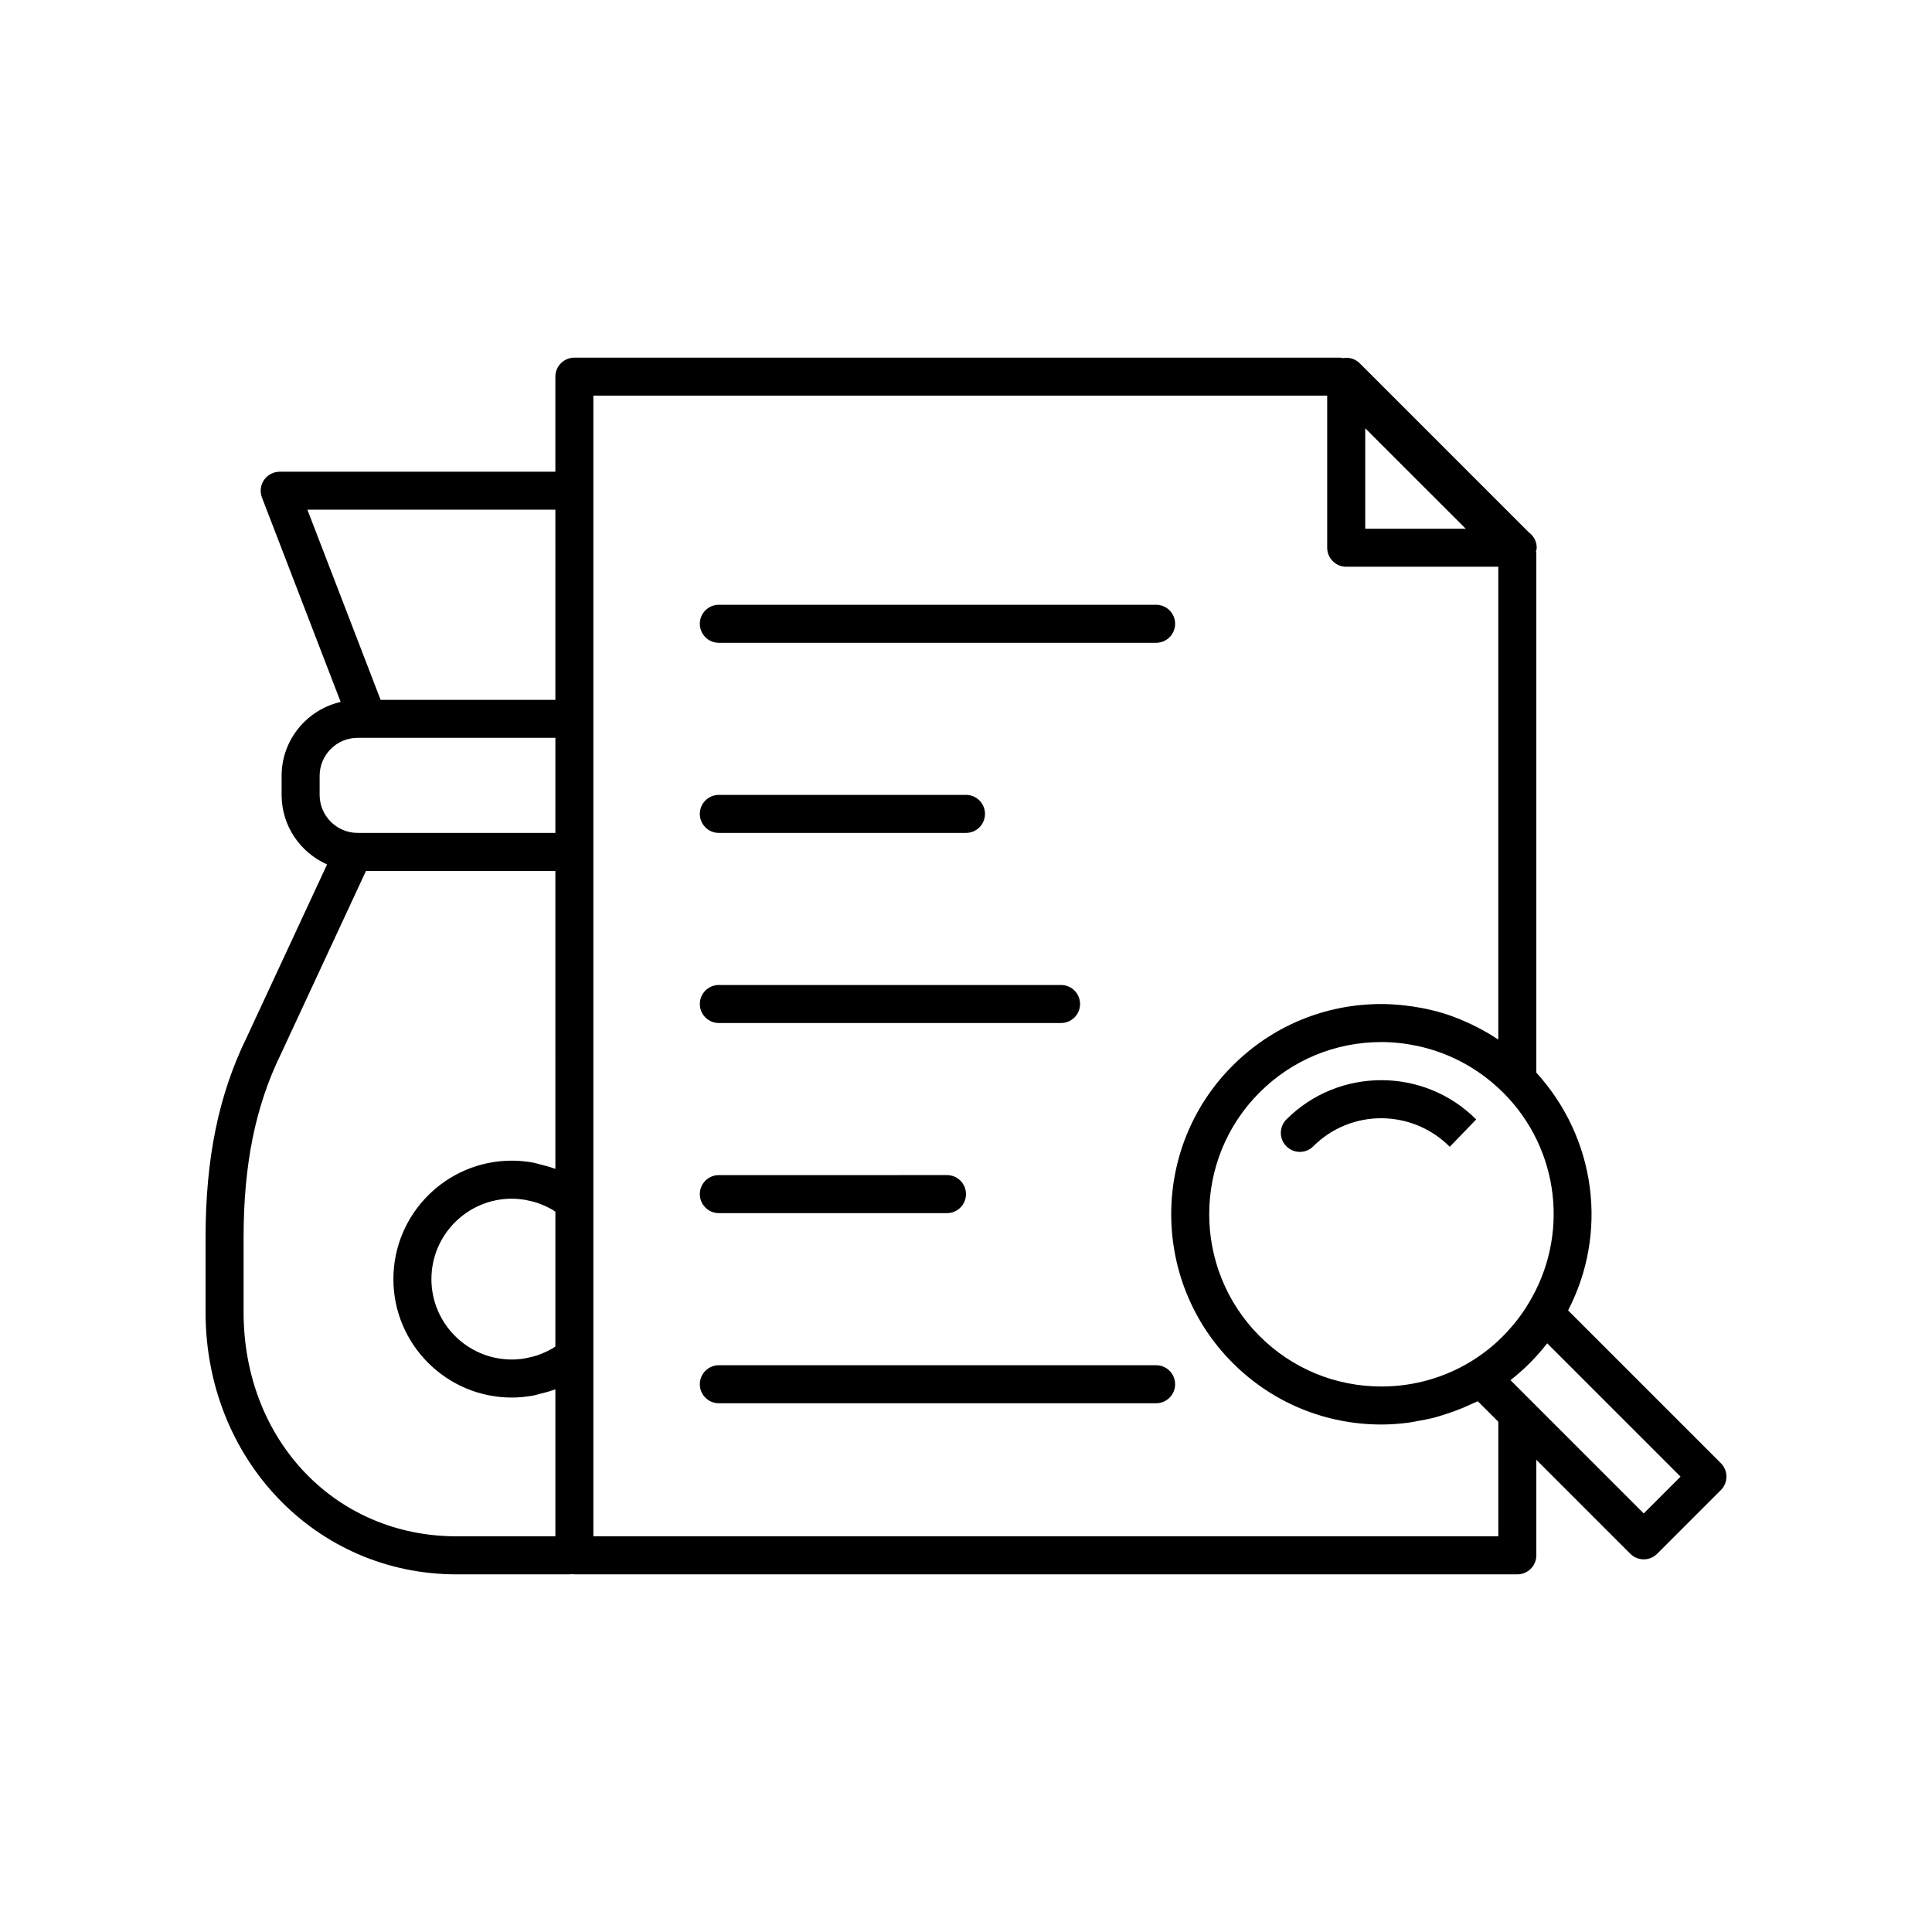<?xml version="1.0" encoding="UTF-8"?>
<!-- Uploaded to: SVG Repo, www.svgrepo.com, Generator: SVG Repo Mixer Tools -->
<svg fill="#000000" width="800px" height="800px" version="1.1" viewBox="144 144 512 512" xmlns="http://www.w3.org/2000/svg">
 <g>
  <path d="m484.91 440.66c-1.969 1.969-1.969 5.156 0 7.125 0.984 0.984 2.273 1.477 3.562 1.477s2.578-0.492 3.562-1.477c9.941-9.938 26.113-9.934 36.172 0.121l7-7.246c-13.863-13.867-36.43-13.867-50.297 0z"/>
  <path d="m600.05 531.76-40.492-40.492c10.676-20.574 7.445-45.57-8.414-63.016v-137.58c0-0.176-0.082-0.336-0.102-0.508 0.07-0.336 0.203-0.648 0.203-1.004 0-1.699-0.84-3.199-2.125-4.109l-44.793-44.793c-1.188-1.188-2.856-1.645-4.453-1.352-0.215-0.031-0.406-0.125-0.621-0.125h-203.04c-2.781 0-5.039 2.254-5.039 5.039v25.191h-73.051c-1.66 0-3.211 0.816-4.152 2.188-0.941 1.367-1.145 3.113-0.547 4.66l20.852 54.16c-8.945 2.055-15.648 10.039-15.648 19.598v5.039c0 8.227 4.969 15.293 12.051 18.422l-21.262 45.758c-7.469 15.223-10.941 32.113-10.941 53.156v19.75c0 38.957 29.211 69.477 66.504 69.477h29.27c0.578 0 1.156-0.023 1.73-0.047 0.082 0.004 0.148 0.047 0.234 0.047h249.89c2.781 0 5.039-2.254 5.039-5.039v-25.32l24.902 24.902c0.984 0.984 2.273 1.477 3.562 1.477 1.289 0 2.578-0.492 3.562-1.477l16.879-16.875c0.945-0.945 1.477-2.227 1.477-3.562 0-1.34-0.531-2.617-1.477-3.562zm-308.87-30.926c-0.227 0.145-0.438 0.316-0.668 0.453-0.363 0.215-0.73 0.414-1.105 0.605-0.637 0.328-1.289 0.621-1.953 0.883-0.383 0.148-0.762 0.301-1.152 0.43-0.727 0.234-1.469 0.418-2.219 0.574-0.348 0.074-0.691 0.168-1.047 0.227-1.109 0.176-2.242 0.281-3.394 0.281-11.75 0-21.312-9.559-21.312-21.312 0-11.75 9.559-21.309 21.312-21.309 1.156 0 2.285 0.109 3.398 0.281 0.352 0.055 0.691 0.152 1.039 0.223 0.754 0.156 1.5 0.34 2.227 0.574 0.387 0.125 0.766 0.277 1.145 0.426 0.668 0.262 1.324 0.555 1.961 0.887 0.371 0.191 0.738 0.387 1.098 0.602 0.23 0.137 0.445 0.309 0.672 0.457zm0-47.086c-0.16-0.062-0.34-0.082-0.5-0.145-1.156-0.434-2.359-0.734-3.566-1.027-0.609-0.148-1.195-0.359-1.816-0.469-1.844-0.332-3.731-0.52-5.656-0.52-17.305 0-31.387 14.082-31.387 31.387 0 17.309 14.082 31.391 31.387 31.391 1.922 0 3.805-0.191 5.648-0.52 0.633-0.113 1.234-0.328 1.859-0.48 1.188-0.289 2.371-0.582 3.512-1.012 0.168-0.062 0.352-0.082 0.52-0.148v38.934h-26.195c-32.172 0-56.43-25.535-56.43-59.398v-19.75c0-19.449 3.148-34.926 9.957-48.816l22.477-48.367h50.188zm0-89.02h-52.395c-5.559 0-10.078-4.519-10.078-10.078v-5.039c0-5.559 4.519-10.078 10.078-10.078h52.398zm0-35.266h-46.316l-19.398-50.383h65.715zm214.62-71.973 26.633 26.629h-26.633zm35.27 293.65h-239.82v-302.29h194.47v40.305c0 2.781 2.254 5.039 5.039 5.039h40.305v125.29c-0.02-0.016-0.043-0.027-0.066-0.039-0.094-0.062-0.195-0.117-0.293-0.18-1.277-0.844-2.59-1.625-3.926-2.356-0.422-0.23-0.848-0.445-1.273-0.664-1.086-0.559-2.188-1.082-3.305-1.566-0.426-0.184-0.848-0.375-1.277-0.551-1.516-0.613-3.047-1.176-4.613-1.652-0.043-0.012-0.09-0.023-0.137-0.035-1.516-0.457-3.062-0.828-4.617-1.156-0.477-0.102-0.957-0.18-1.438-0.266-1.195-0.215-2.398-0.395-3.609-0.535-0.488-0.055-0.973-0.117-1.461-0.16-1.652-0.145-3.312-0.242-4.988-0.242-14.887 0-28.883 5.801-39.41 16.328-21.691 21.688-21.691 57.02 0 78.766 10.535 10.535 24.547 16.336 39.457 16.336 2.414 0 4.812-0.184 7.184-0.492 0.777-0.102 1.535-0.281 2.305-0.414 1.586-0.273 3.164-0.574 4.719-0.98 0.887-0.234 1.75-0.527 2.625-0.805 1.41-0.445 2.801-0.93 4.172-1.488 0.883-0.359 1.746-0.75 2.606-1.152 0.629-0.293 1.285-0.523 1.902-0.84l0.184 0.184 5.262 5.254zm-7.215-46.359c-7.117 4.356-15.324 6.656-23.746 6.656-12.219 0-23.699-4.754-32.328-13.379-17.766-17.809-17.77-46.754-0.004-64.52 8.625-8.625 20.09-13.379 32.285-13.379 3.305 0 6.547 0.379 9.707 1.062 7.039 1.523 13.633 4.688 19.344 9.395 1.176 0.973 2.316 2.008 3.414 3.106 14.801 14.934 17.473 37.875 6.465 55.828-1.773 2.957-3.953 5.758-6.68 8.531-2.477 2.527-5.32 4.773-8.457 6.699zm45.754 40.293-35.305-35.305c0.047-0.039 0.09-0.086 0.137-0.125 1.824-1.438 3.574-2.992 5.258-4.703 1.543-1.57 2.984-3.219 4.305-4.918 0.008-0.012 0.02-0.02 0.027-0.031l35.332 35.332z"/>
  <path d="m334.5 314.35h115.88c2.781 0 5.039-2.254 5.039-5.039 0-2.781-2.254-5.039-5.039-5.039h-115.88c-2.781 0-5.039 2.254-5.039 5.039 0 2.781 2.258 5.039 5.039 5.039z"/>
  <path d="m334.5 364.73h65.496c2.781 0 5.039-2.254 5.039-5.039 0-2.781-2.254-5.039-5.039-5.039l-65.496 0.004c-2.781 0-5.039 2.254-5.039 5.039 0 2.781 2.258 5.035 5.039 5.035z"/>
  <path d="m334.5 415.11h90.688c2.781 0 5.039-2.254 5.039-5.039 0-2.785-2.254-5.039-5.039-5.039h-90.688c-2.781 0-5.039 2.254-5.039 5.039 0 2.785 2.258 5.039 5.039 5.039z"/>
  <path d="m334.5 465.49h60.457c2.781 0 5.039-2.254 5.039-5.039s-2.254-5.039-5.039-5.039l-60.457 0.004c-2.781 0-5.039 2.254-5.039 5.039 0 2.785 2.258 5.035 5.039 5.035z"/>
  <path d="m450.38 505.8h-115.88c-2.781 0-5.039 2.254-5.039 5.039 0 2.785 2.254 5.039 5.039 5.039h115.88c2.781 0 5.039-2.254 5.039-5.039 0-2.785-2.258-5.039-5.039-5.039z"/>
 </g>
</svg>